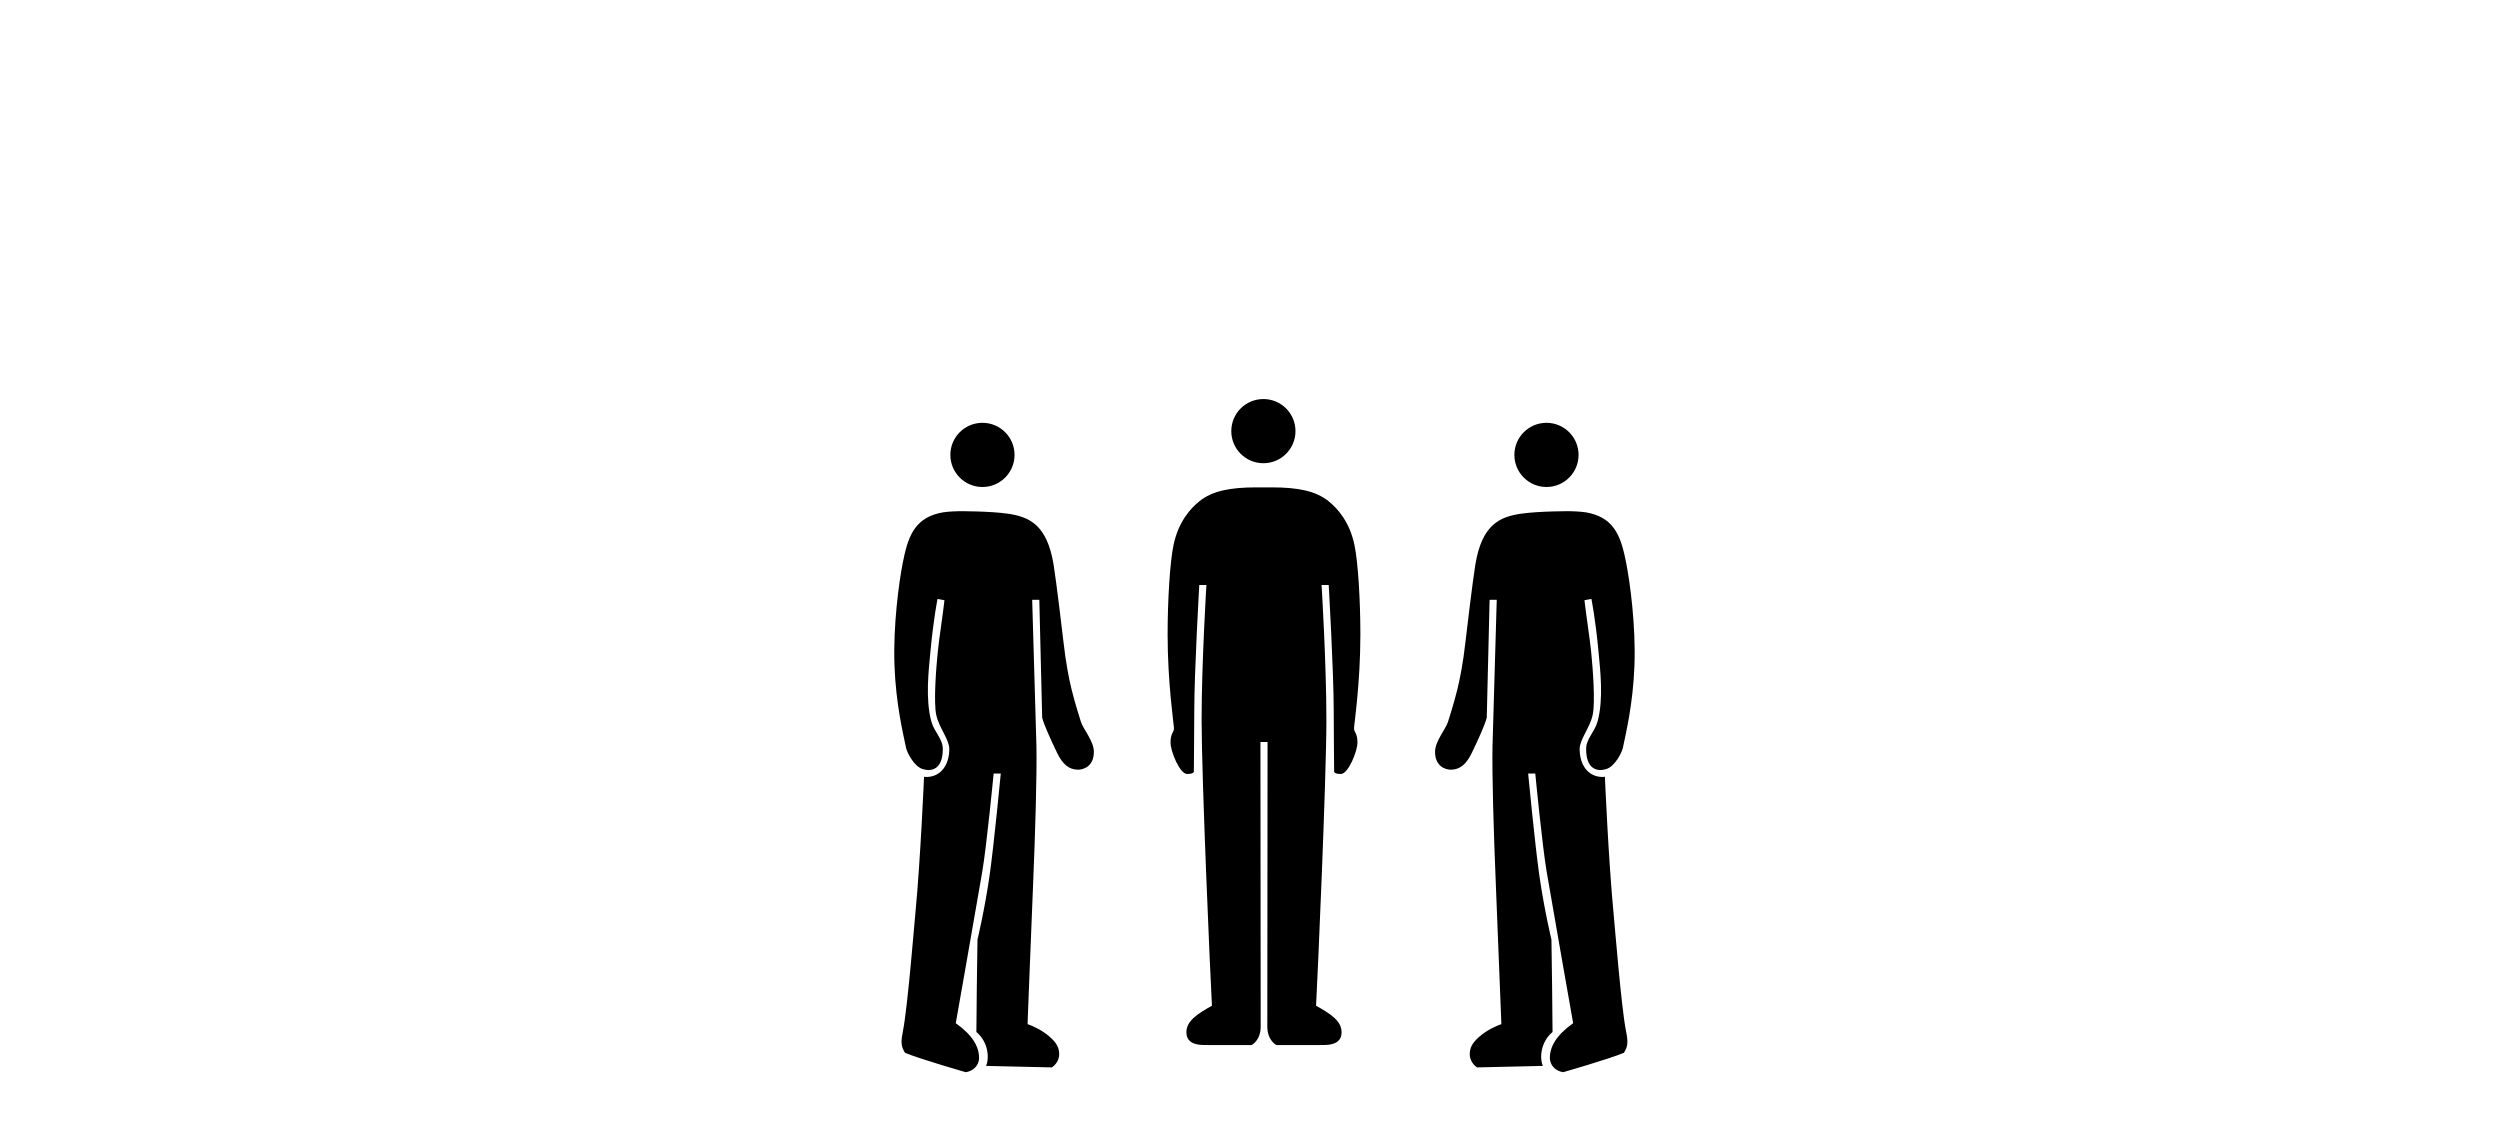 <svg width="520" height="235" viewBox="0 0 520 235" fill="none" xmlns="http://www.w3.org/2000/svg">
<mask id="mask0_579_153828" style="mask-type:alpha" maskUnits="userSpaceOnUse" x="0" y="0" width="520" height="235">
<rect width="520" height="235" fill="#D9D9D9"/>
</mask>
<g mask="url(#mask0_579_153828)">
<g clip-path="url(#clip0_579_153828)">
<path d="M282.959 131.982C282.959 124.921 282.485 117.044 281.743 113.432C280.749 108.581 278.227 105.755 276.306 104.227C273.681 102.143 270.084 101.372 264.484 101.372H261.339C255.739 101.372 252.142 102.143 249.516 104.227C247.588 105.755 245.074 108.581 244.08 113.432C243.338 117.044 242.863 124.913 242.863 131.982C242.863 142.202 244.183 150.709 244.183 151.51C244.183 152.371 243.471 152.423 243.471 154.462C243.471 156.242 245.363 160.989 246.935 160.989C248.048 160.989 248.322 160.693 248.322 160.426C248.322 158.987 248.411 151.785 248.411 147.743C248.411 139.784 249.45 121.679 249.45 121.679H250.933C250.933 121.679 249.932 137.952 249.932 149.819C249.932 161.687 251.764 203.644 252.083 209.192C248.893 210.965 246.772 212.418 246.772 214.725C246.772 216.253 247.721 217.366 250.488 217.366C254.597 217.366 260.315 217.38 260.315 217.38C260.315 217.38 262.229 216.461 262.222 213.531C262.222 209.793 262.17 154.336 262.17 154.336H263.653C263.653 154.336 263.601 209.793 263.601 213.531C263.601 216.461 265.507 217.38 265.507 217.38C265.507 217.38 271.226 217.366 275.335 217.366C278.101 217.366 279.051 216.253 279.051 214.725C279.051 212.418 276.922 210.965 273.74 209.192C274.059 203.644 275.891 161.687 275.891 149.819C275.891 137.952 274.89 121.679 274.89 121.679H276.373C276.373 121.679 277.411 139.777 277.411 147.743C277.411 151.785 277.5 158.987 277.5 160.426C277.5 160.693 277.775 160.989 278.887 160.989C280.452 160.989 282.351 156.242 282.351 154.462C282.351 152.423 281.639 152.378 281.639 151.51C281.639 150.709 282.959 142.202 282.959 131.982Z" fill="black"/>
<path d="M269.46 89.675C269.46 93.362 266.471 96.35 262.785 96.35C259.098 96.35 256.109 93.362 256.109 89.675C256.109 85.989 259.091 83 262.785 83C266.478 83 269.46 85.989 269.46 89.675Z" fill="black"/>
</g>
<g clip-path="url(#clip1_579_153828)">
<path d="M316.395 106.85C320.274 106.287 326.63 106.331 326.63 106.331C328.514 106.383 329.693 106.494 330.658 106.724C336.013 107.993 337.244 111.961 338.267 117.197C339.031 121.121 340.27 130.095 339.966 138.424C339.669 146.479 338.171 152.568 337.548 155.602C337.385 156.403 335.983 159.355 334.136 159.956C332.289 160.556 329.916 160.074 329.916 155.802C329.916 153.659 331.666 152.309 332.282 150.113C333.587 145.463 332.831 139.248 332.512 135.769C331.867 128.775 331.014 124.577 331.014 124.577L329.567 124.844C329.938 128.144 330.643 132.461 330.954 135.532C331.318 139.092 331.852 146.071 331.273 148.726C330.695 151.382 328.566 153.814 328.566 155.78C328.566 159.14 330.316 161.454 333.061 161.602C333.647 161.632 333.817 161.55 333.817 161.55C333.817 161.55 334.559 178.928 335.612 189.868C335.849 192.301 337.236 209.545 338.186 214.337C338.653 216.688 338.653 217.578 337.778 218.98C334.663 220.285 325.147 223.015 325.147 223.015C323.752 222.837 322.373 221.732 322.373 220.04C322.373 217.704 323.715 215.316 327.216 212.824C327.216 212.824 323.315 190.744 321.72 181.398C320.778 175.865 319.339 160.898 319.339 160.898H317.856C317.856 160.898 319.265 175.694 320.185 182.103C321.231 189.371 322.699 195.431 322.699 195.431C322.766 199.125 322.929 211.459 322.929 214.656C320.452 216.733 320.2 220.04 320.912 221.709L307.235 222.021C306.367 221.457 305.707 220.411 305.707 219.306C305.707 217.934 306.226 216.962 307.591 215.731C309.341 214.159 311.44 213.306 312.286 213.017C312.286 213.017 311.707 197.908 311.129 183.831C310.691 173.299 310.328 161.328 310.439 155.268L311.322 124.762H309.838L309.245 149.29C308.852 150.759 307.635 153.496 306.13 156.618C305.025 158.91 303.69 160.097 301.783 160.097C300.812 160.097 298.49 159.54 298.49 156.366C298.49 154.133 300.782 151.582 301.212 150.062C301.405 149.379 302.317 146.657 303.096 143.527C303.63 141.391 304.335 137.898 304.824 133.44C305.025 131.66 306.315 120.846 306.864 117.479C308.229 109.098 311.952 107.496 316.402 106.843L316.395 106.85Z" fill="black"/>
<path d="M328.343 94.62C328.343 98.306 325.354 101.295 321.667 101.295C317.981 101.295 314.992 98.306 314.992 94.62C314.992 90.934 317.981 87.945 321.667 87.945C325.354 87.945 328.343 90.934 328.343 94.62Z" fill="black"/>
</g>
<g clip-path="url(#clip2_579_153828)">
<path d="M209.623 106.85C205.744 106.287 199.387 106.331 199.387 106.331C197.504 106.383 196.324 106.494 195.36 106.724C190.005 107.993 188.774 111.961 187.75 117.197C186.986 121.121 185.748 130.095 186.052 138.424C186.348 146.479 187.847 152.568 188.47 155.602C188.633 156.403 190.035 159.355 191.881 159.956C193.728 160.556 196.102 160.074 196.102 155.802C196.102 153.659 194.351 152.309 193.736 150.113C192.43 145.463 193.187 139.248 193.506 135.769C194.151 128.775 195.004 124.577 195.004 124.577L196.45 124.844C196.079 128.144 195.375 132.461 195.063 135.532C194.7 139.092 194.166 146.071 194.744 148.726C195.323 151.382 197.452 153.814 197.452 155.78C197.452 159.14 195.701 161.454 192.957 161.602C192.371 161.632 192.2 161.55 192.2 161.55C192.2 161.55 191.459 178.928 190.405 189.868C190.168 192.301 188.781 209.545 187.832 214.337C187.365 216.688 187.365 217.578 188.24 218.98C191.355 220.285 200.871 223.015 200.871 223.015C202.265 222.837 203.645 221.732 203.645 220.04C203.645 217.704 202.302 215.316 198.801 212.824C198.801 212.824 202.703 190.744 204.297 181.398C205.239 175.865 206.678 160.898 206.678 160.898H208.162C208.162 160.898 206.752 175.694 205.833 182.103C204.787 189.371 203.318 195.431 203.318 195.431C203.252 199.125 203.088 211.459 203.088 214.656C205.566 216.733 205.818 220.04 205.106 221.709L218.783 222.021C219.651 221.457 220.311 220.411 220.311 219.306C220.311 217.934 219.791 216.962 218.427 215.731C216.676 214.159 214.577 213.306 213.732 213.017C213.732 213.017 214.31 197.908 214.889 183.831C215.326 173.299 215.69 161.328 215.579 155.268L214.696 124.762H216.179L216.773 149.29C217.166 150.759 218.382 153.496 219.888 156.618C220.993 158.91 222.328 160.097 224.234 160.097C225.206 160.097 227.527 159.54 227.527 156.366C227.527 154.133 225.236 151.582 224.805 150.062C224.612 149.379 223.7 146.657 222.921 143.527C222.387 141.391 221.683 137.898 221.193 133.44C220.993 131.66 219.702 120.846 219.154 117.479C217.789 109.098 214.066 107.496 209.615 106.843L209.623 106.85Z" fill="black"/>
<path d="M197.675 94.62C197.675 98.306 200.664 101.295 204.35 101.295C208.036 101.295 211.025 98.306 211.025 94.62C211.025 90.934 208.036 87.945 204.35 87.945C200.664 87.945 197.675 90.934 197.675 94.62Z" fill="black"/>
</g>
</g>
<defs>
<clipPath id="clip0_579_153828">
<rect width="40.096" height="134.38" fill="white" transform="translate(242.863 83)"/>
</clipPath>
<clipPath id="clip1_579_153828">
<rect width="41.528" height="135.055" fill="white" transform="translate(298.49 87.945)"/>
</clipPath>
<clipPath id="clip2_579_153828">
<rect width="41.528" height="135.055" fill="white" transform="matrix(-1 0 0 1 227.527 87.945)"/>
</clipPath>
</defs>
</svg>
